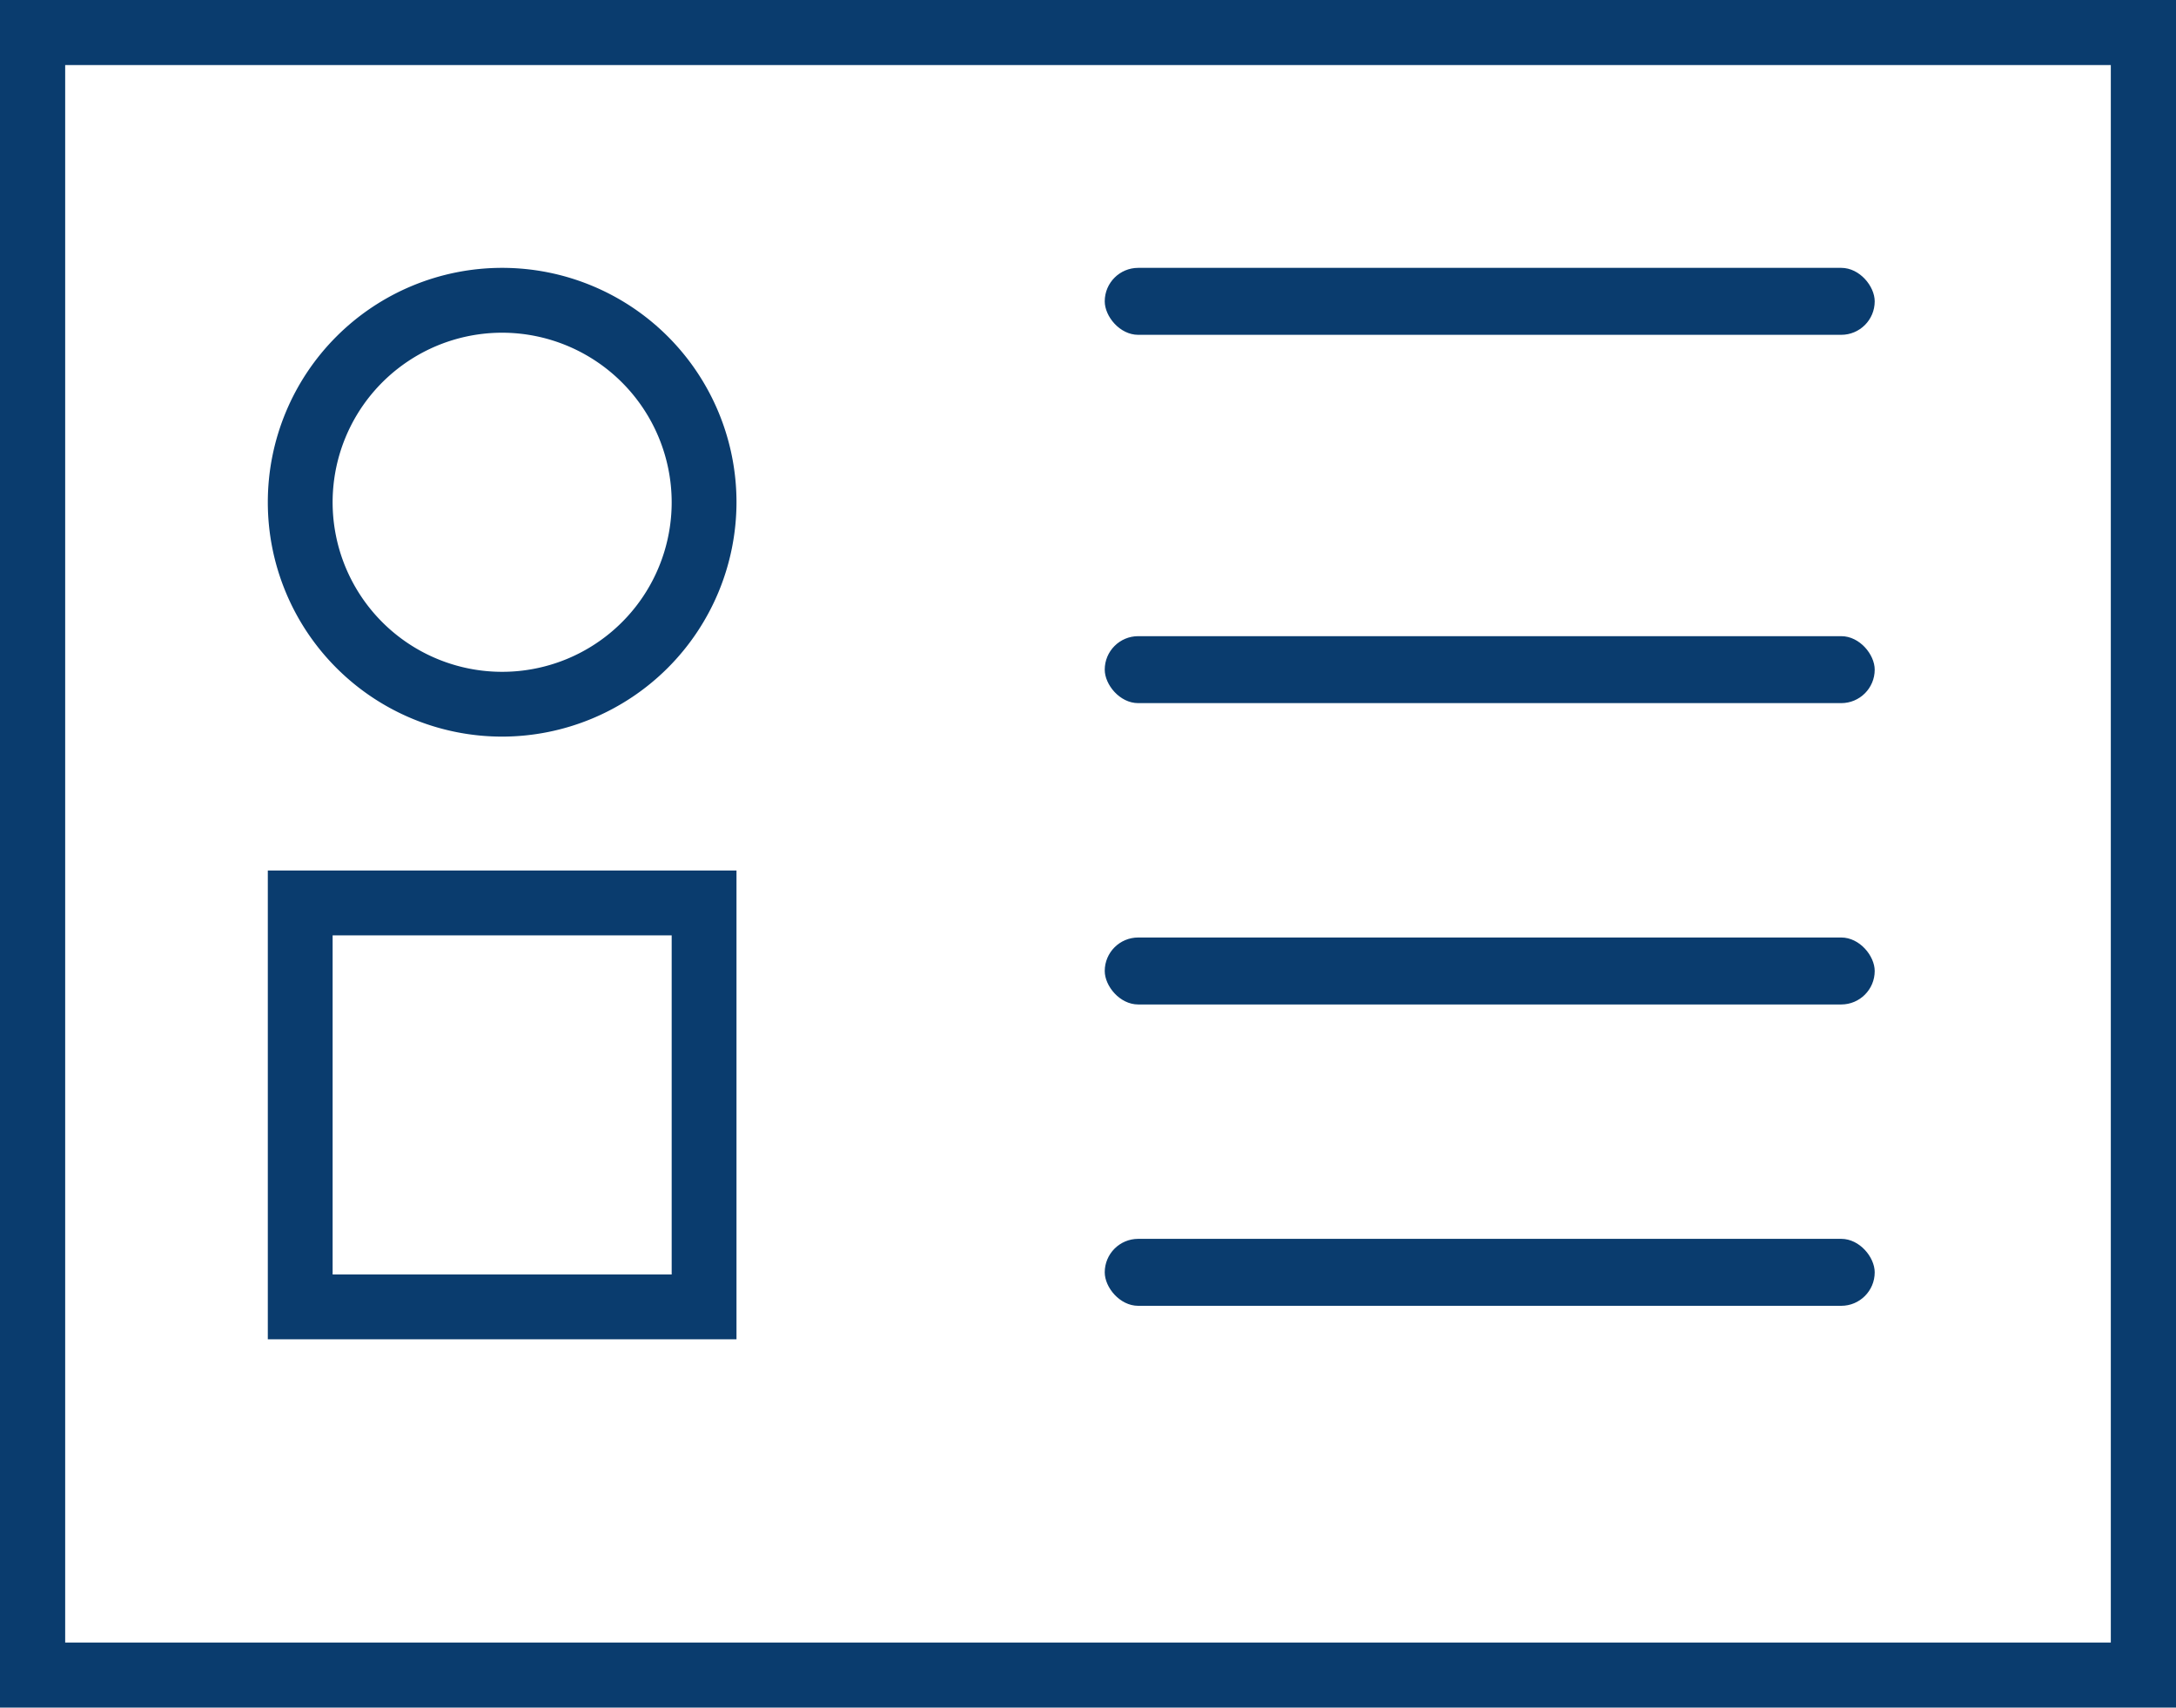 <svg xmlns="http://www.w3.org/2000/svg" id="Vcard" viewBox="0 0 65 51.001">
    <defs>
        <style>
            .cls-1{fill:#0a3c6e}
        </style>
    </defs>
    <g id="identity-card-layout">
        <path id="Shape" d="M65 51H0V0h65v51zM1.947 1.943v47.114h61.106V1.943z" class="cls-1"/>
        <path id="Shape-2" d="M14 14H0V0h14v14zM1.936 1.936v10.128h10.128V1.936z" class="cls-1" data-name="Shape" transform="translate(8 26)"/>
        <path id="Shape-3" d="M7 14a7 7 0 1 1 7-7 7.008 7.008 0 0 1-7 7zM7 1.937A5.064 5.064 0 1 0 12.064 7 5.07 5.07 0 0 0 7 1.937z" class="cls-1" data-name="Shape" transform="translate(8 8)"/>
        <rect id="Rectangle-path" width="23" height="2" class="cls-1" rx="1" transform="translate(33 8)"/>
        <rect id="Rectangle-path-2" width="23" height="2" class="cls-1" data-name="Rectangle-path" rx="1" transform="translate(33 19)"/>
        <rect id="Rectangle-path-3" width="23" height="2" class="cls-1" data-name="Rectangle-path" rx="1" transform="translate(33 28)"/>
        <rect id="Rectangle-path-4" width="23" height="2" class="cls-1" data-name="Rectangle-path" rx="1" transform="translate(33 37)"/>
    </g>
</svg>

